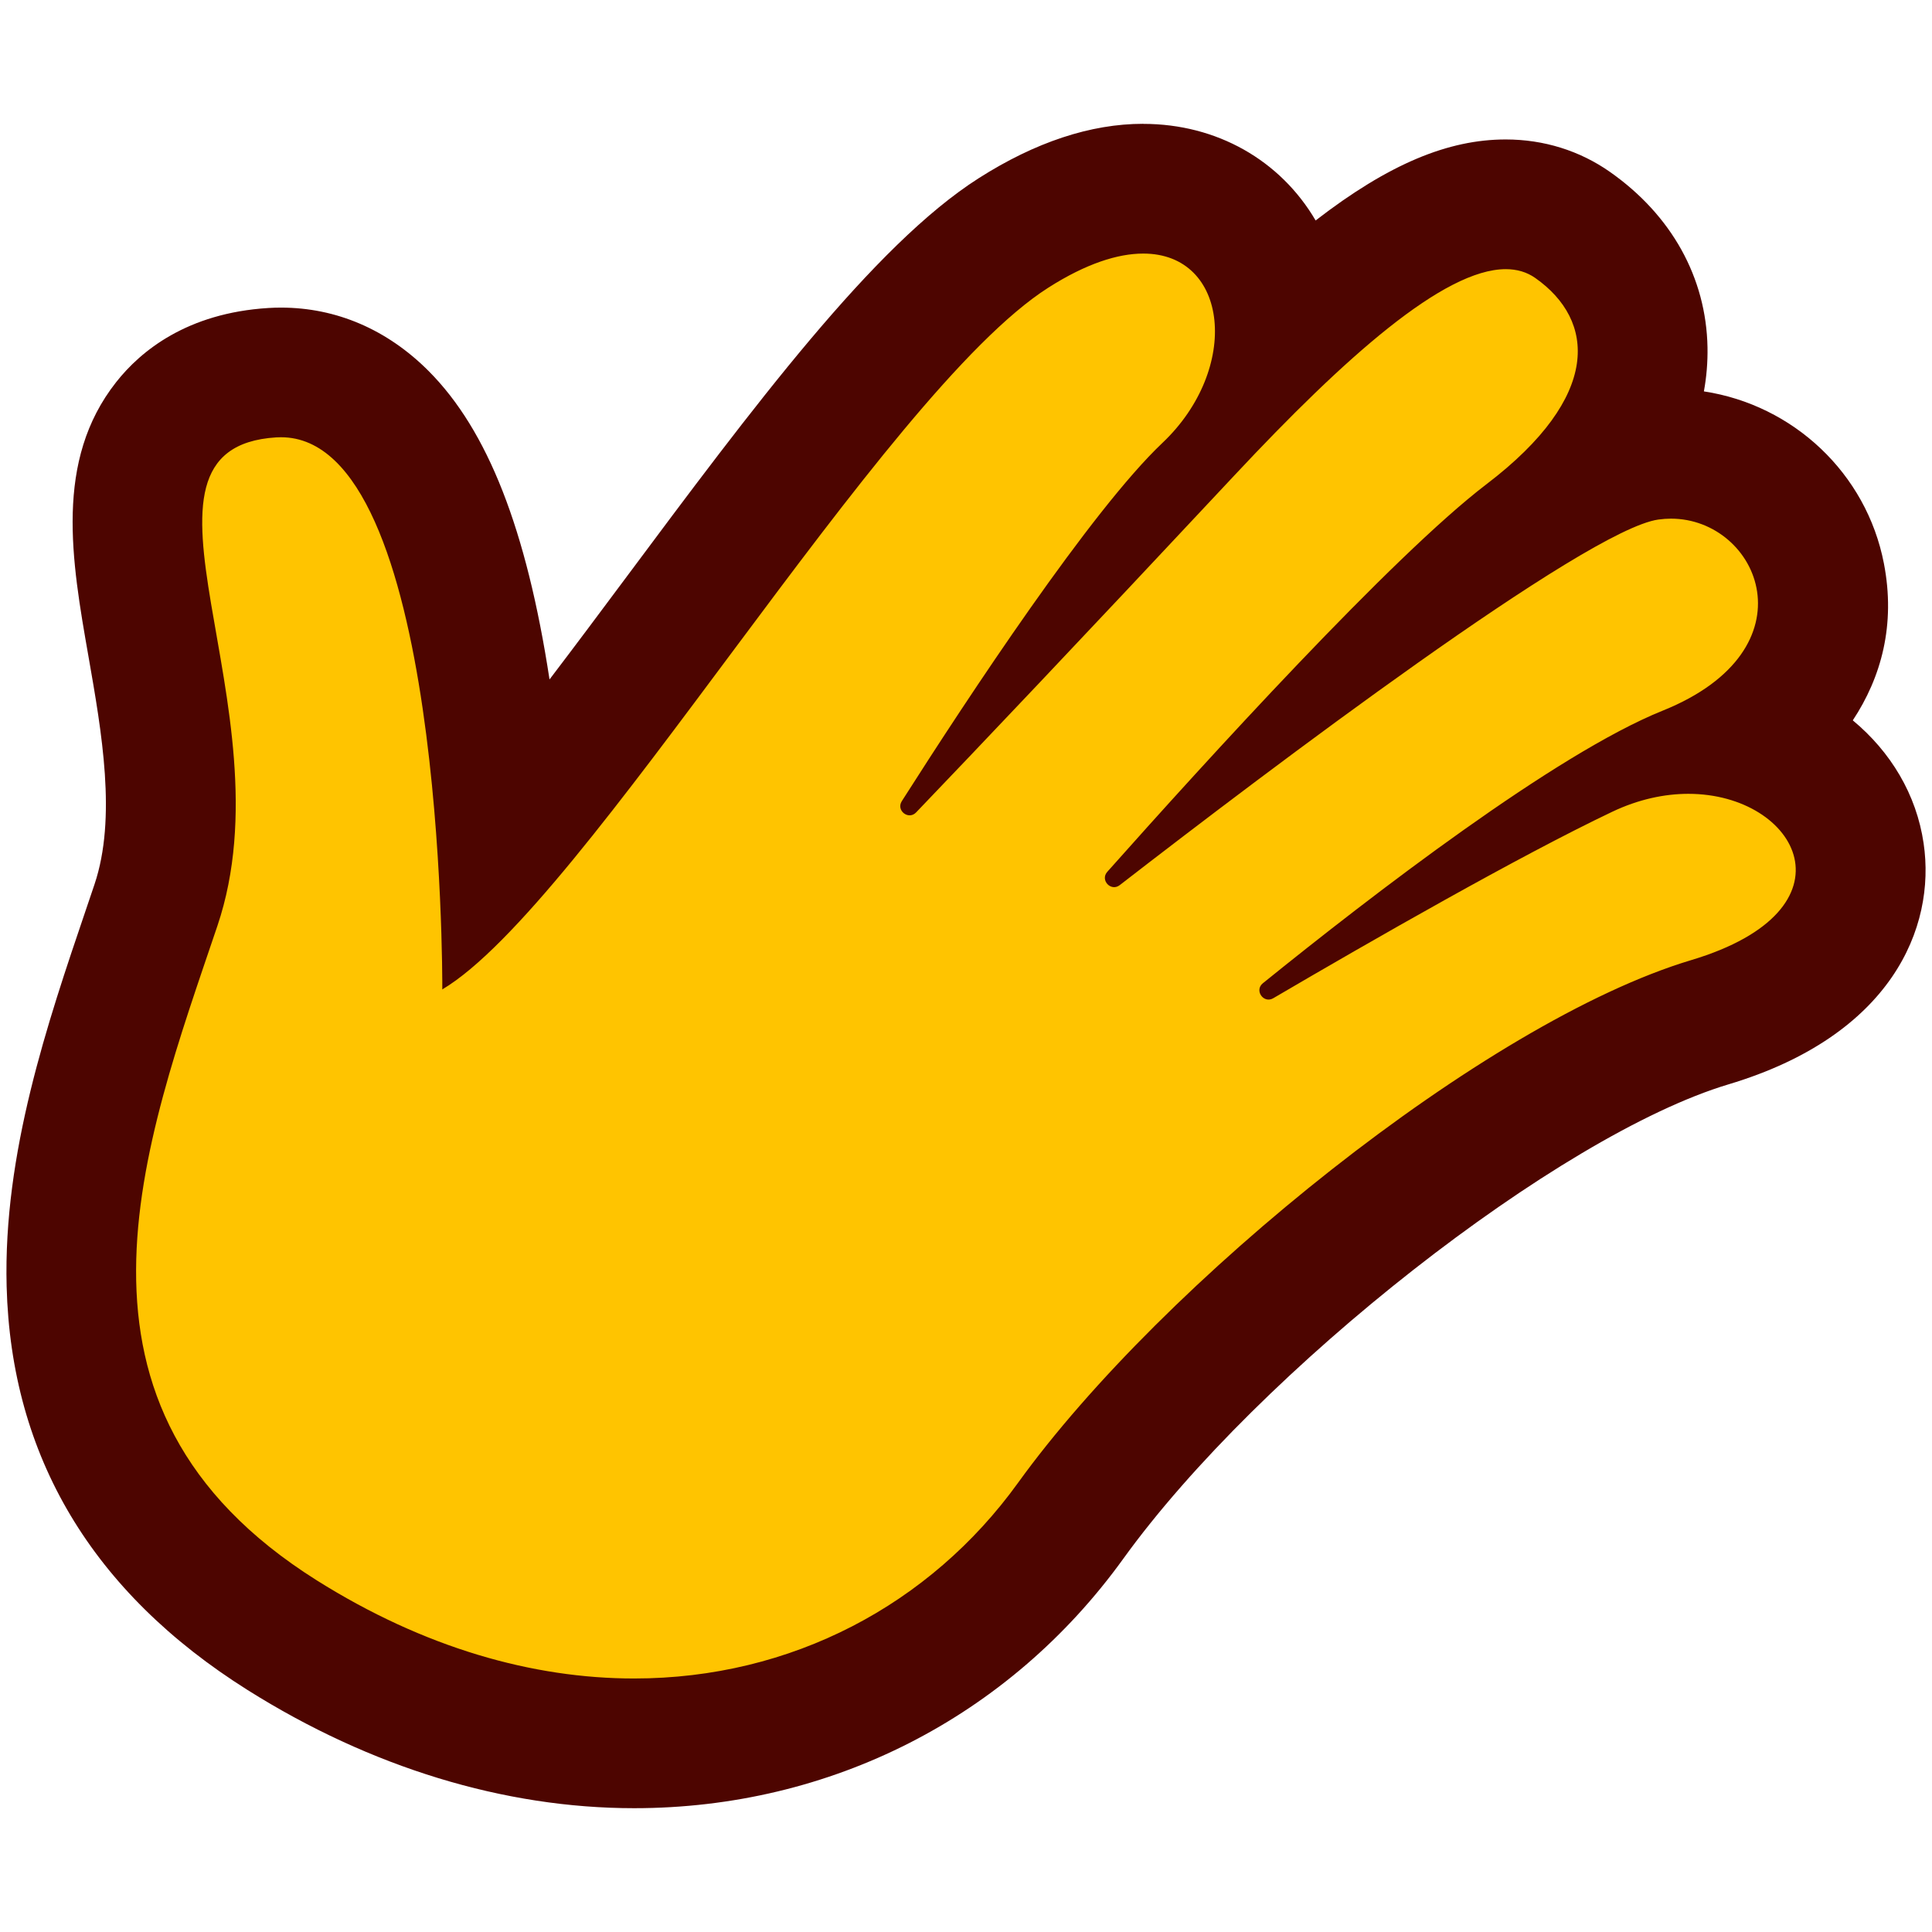 <svg width="300" height="300" viewBox="0 0 300 300" fill="none" xmlns="http://www.w3.org/2000/svg">
<g clip-path="url(#clip0_2458_5100)">
<path d="M98.47 270.705C80.19 270.705 61.29 264.895 43.82 253.915C-4.07 223.795 11.53 177.905 22.92 144.395L24.23 140.545C28.53 127.805 25.95 113.145 23.68 100.195C21.24 86.265 19.12 74.235 25.96 65.565C29.64 60.895 35.14 58.305 42.3 57.865C42.75 57.835 43.2 57.825 43.64 57.825C49.48 57.825 54.95 60.215 59.45 64.735C68.1 73.415 73.74 90.585 76.72 117.225C77.25 122.015 77.65 126.695 77.94 131.005C86.24 121.265 95.98 108.205 105 96.095C124.36 70.105 142.65 45.555 157.39 36.165C164.55 31.605 171.32 29.295 177.53 29.295C186.51 29.295 193.8 34.135 197.03 42.245C198.29 45.415 198.84 48.825 198.74 52.305C214.01 37.855 224.68 31.705 233.8 31.705C237.61 31.705 241.2 32.815 244.19 34.915C251.06 39.755 254.92 46.565 255.06 54.105C255.19 60.935 252.37 67.665 246.68 74.215C250.6 72.245 253.82 70.995 256.12 70.675C257.22 70.525 258.35 70.445 259.45 70.445C270.75 70.445 280.5 78.415 282.63 89.385C284.14 97.205 281.66 107.085 271.49 114.485C280.72 117.205 287.49 123.925 288.73 132.405C289.37 136.755 289.58 151.495 265.51 158.705C237.55 167.085 188.38 205.435 166.24 236.135C150.41 258.095 125.7 270.685 98.46 270.685L98.47 270.705Z" fill="#FFC400"/>
<path d="M177.53 39.375C190.85 39.375 192.67 57.255 180.5 68.775C169.44 79.245 150.4 108.125 140.03 124.405C139.11 125.855 141.07 127.385 142.25 126.155C151.47 116.535 167.63 99.535 191.7 73.795C208.89 55.425 224.22 41.795 233.81 41.795C235.54 41.795 237.08 42.235 238.41 43.175C247.7 49.715 248.83 61.485 230.81 75.195C216.18 86.365 187.25 118.155 171.94 135.375C170.79 136.665 172.51 138.495 173.87 137.445C196.95 119.575 246.29 82.235 257.51 80.675C258.17 80.585 258.82 80.535 259.46 80.535C273.16 80.535 281.88 100.815 258.17 110.355C241.55 117.045 213.09 138.945 196.1 152.675C194.73 153.775 196.2 155.885 197.71 155.005C212.95 146.075 235.92 132.915 250.34 126.055C254.44 124.105 258.48 123.265 262.16 123.265C279.25 123.265 288.84 141.225 262.61 149.085C230.72 158.635 180.47 199.205 158.07 230.265C144.43 249.175 122.89 260.635 98.46 260.635C82.77 260.635 65.9 255.905 49.17 245.385C6.4 218.485 22.31 177.685 33.76 143.765C45.21 109.855 16.63 69.545 42.91 67.915C43.15 67.905 43.39 67.895 43.63 67.895C68.9 67.895 68.69 151.745 68.68 153.635C68.67 153.635 68.65 153.655 68.64 153.655H68.68C68.68 153.655 68.68 153.655 68.68 153.635C90.67 140.595 137.05 61.045 162.79 44.665C168.66 40.925 173.59 39.375 177.52 39.375M177.52 19.225C169.37 19.225 160.77 22.065 151.97 27.675C135.67 38.055 116.84 63.325 96.91 90.085C93.42 94.765 89.43 100.125 85.33 105.505C81.76 82.165 75.72 66.815 66.58 57.635C60.15 51.175 52.22 47.765 43.63 47.765C42.98 47.765 42.33 47.785 41.67 47.825C29.03 48.605 21.84 54.515 18.04 59.335C8.41 71.545 11.12 87.005 13.74 101.945C15.8 113.705 18.14 127.025 14.67 137.335L13.37 141.175C7.34 158.935 0.49 179.085 1.03 199.745C1.72 226.155 14.31 247.245 38.46 262.435C57.54 274.435 78.29 280.775 98.47 280.775C128.98 280.775 156.67 266.655 174.42 242.045C195.55 212.745 242.1 176.255 268.41 168.375C293.68 160.805 300.63 144.085 298.7 130.965C297.59 123.355 293.58 116.735 287.7 111.855C292.11 105.195 294.38 97.015 292.53 87.485C289.82 73.475 278.45 62.885 264.58 60.775C264.99 58.525 265.18 56.245 265.14 53.935C264.94 43.105 259.57 33.425 250.01 26.705C245.3 23.395 239.71 21.655 233.81 21.655C224.91 21.655 215.69 25.425 204.29 34.235C198.81 24.875 188.93 19.235 177.53 19.235L177.52 19.225Z" fill="#4D0500"/>
</g>
<defs>
<clipPath id="clip0_2458_5100">
<rect width="298" height="261.55" fill="white" transform="translate(1 19.225)"/>
</clipPath>
</defs>
</svg>
